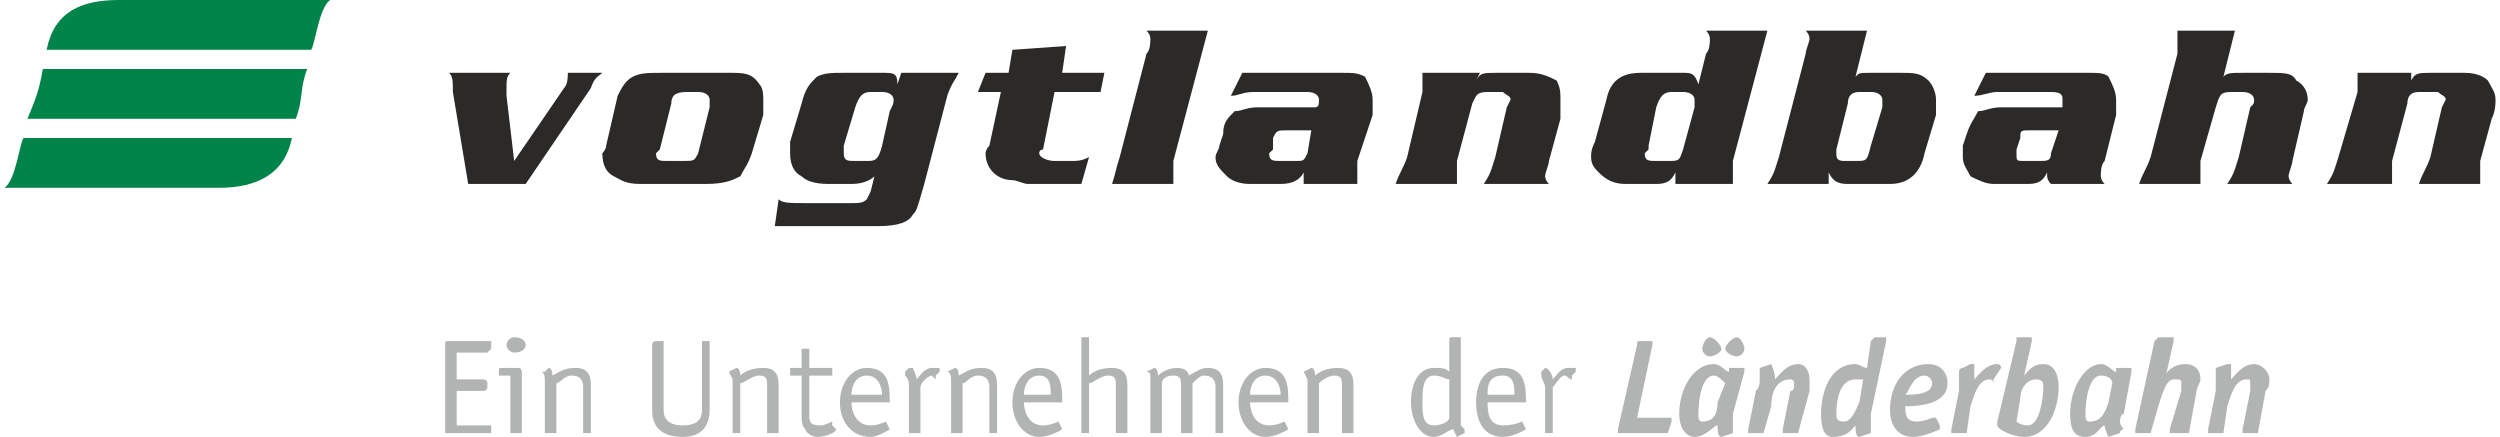 <?xml version="1.0" encoding="UTF-8"?>
<!DOCTYPE svg PUBLIC "-//W3C//DTD SVG 1.1//EN" "http://www.w3.org/Graphics/SVG/1.1/DTD/svg11.dtd">
<!-- Creator: CorelDRAW X7 -->
<svg xmlns="http://www.w3.org/2000/svg" xml:space="preserve" width="618px" height="108px" version="1.1" style="shape-rendering:geometricPrecision; text-rendering:geometricPrecision; image-rendering:optimizeQuality; fill-rule:evenodd; clip-rule:evenodd"
viewBox="0 0 650 114"
 xmlns:xlink="http://www.w3.org/1999/xlink">
 <defs>
  <style type="text/css">
   <![CDATA[
    .fil2 {fill:#B2B3B3}
    .fil0 {fill:#2B2A29}
    .fil1 {fill:#00844A}
   ]]>
  </style>
 </defs>
 <g id="Ebene_x0020_1">
  <g id="_500865048">
   <path class="fil0" d="M133 42l-2 -17c0,-1 0,-2 0,-2 0,-2 0,-3 1,-4l-16 0c1,1 1,2 1,5l4 24 15 0 17 -25c1,-3 2,-3 3,-4l-9 0c0,1 0,3 -1,4l-13 19zm39 -23c-4,0 -6,0 -8,1 -2,1 -3,3 -4,5l-3 13c0,1 -1,2 -1,2 0,3 1,5 3,6 2,1 3,2 7,2l17 0c5,0 7,-1 9,-2 1,-2 2,-3 3,-6l3 -10c0,-2 0,-3 0,-4 0,-1 0,-3 -1,-4 -2,-3 -4,-3 -8,-3l-17 0zm2 8c0,-2 1,-3 4,-3l3 0c2,0 3,1 3,2 0,1 0,1 0,2l-3 12c-1,2 -1,2 -4,2l-4 0c-2,0 -3,0 -3,-2 0,0 0,0 1,-1l3 -12zm60 -8l-1 3c0,-3 -1,-3 -4,-3l-10 0c-3,0 -5,0 -7,1 -2,2 -3,3 -4,7l-3 10c0,1 0,3 0,3 0,3 1,5 3,6 1,1 3,2 7,2l6 0c3,0 5,-1 6,-2l-1 4c-1,2 -1,2 -1,2 -1,1 -2,1 -4,1l-12 0c-4,0 -6,0 -7,-1l-1 7 27 0c5,0 8,-1 9,-3 1,-1 1,-1 3,-8l6 -23c1,-3 2,-4 3,-6l-15 0zm-12 23c-2,0 -3,0 -3,-2 0,0 0,0 0,-2l3 -10c1,-3 2,-4 4,-4l3 0c2,0 3,1 3,2 0,1 0,1 -1,3l-2 9c-1,4 -2,4 -4,4l-3 0zm65 -23l-11 0 1 -7 -14 1 -1 6 -6 0 -2 5 6 0 -3 14c-1,1 -1,2 -1,2 0,4 3,7 7,7 1,0 3,1 4,1l14 0 2 -7c-2,1 -3,1 -5,1l-4 0c-2,0 -4,-1 -4,-2 0,-1 1,-1 1,-1l3 -15 12 0 1 -5zm27 -11l-16 0c1,1 1,2 1,2 0,1 0,3 -1,4l-7 27c-1,3 -1,4 -2,7l16 0c0,-1 0,-2 0,-2 0,-1 0,-3 0,-4l9 -34zm9 11l-3 6c2,0 3,-1 6,-1l14 0c2,0 3,1 3,2 0,1 0,2 -1,2 0,0 0,0 -2,0l-13 0c-3,0 -4,1 -6,1 -2,2 -3,3 -3,6l-1 3c0,1 -1,2 -1,3 0,2 1,3 3,5 1,1 3,2 6,2l8 0c3,0 5,-1 6,-3l0 1c0,0 0,1 0,2l14 0c0,-1 0,-2 0,-2 0,-1 0,-3 0,-4l4 -12c0,-1 0,-3 0,-4 0,-2 -1,-4 -2,-6 -2,-1 -3,-1 -6,-1l-26 0zm18 15l-1 6c-1,2 -1,2 -3,2l-4 0c-2,0 -3,0 -3,-2 0,0 0,0 1,-1l0 -3c1,-2 1,-2 4,-2l6 0zm44 -15l-15 0c0,1 0,1 0,2 0,1 0,2 0,3l-4 17c-1,3 -2,4 -3,7l16 0c0,-1 0,-2 0,-2 0,-1 0,-3 0,-4l4 -15c1,-2 1,-3 4,-3l3 0c1,0 1,0 1,0 1,1 2,1 2,2 0,0 0,0 -1,2l-3 13c-1,3 -1,4 -3,7l17 0c-1,-1 -1,-2 -1,-2 0,-1 1,-3 1,-4l3 -11c0,-2 0,-4 0,-5 0,-2 0,-3 -1,-5 -2,-1 -4,-2 -7,-2l-9 0c-3,0 -4,0 -5,2l1 -2zm75 -11l-16 0c1,1 1,2 1,2 0,1 0,3 -1,4l-2 8c-1,-3 -2,-3 -4,-3l-11 0c-5,0 -8,2 -9,7l-3 11c-1,2 -1,3 -1,4 0,2 1,3 2,4 2,2 4,3 7,3l8 0c3,0 4,-1 5,-3l0 3 15 0c0,-1 0,-2 0,-2 0,-1 0,-3 0,-4l9 -34zm-29 34c-2,0 -3,0 -3,-2 0,0 0,0 1,-1l0 -1 2 -10c1,-3 2,-4 4,-4l3 0c2,0 3,1 3,2 0,1 0,2 0,2l-3 11c-1,3 -1,3 -4,3l-3 0zm55 -34l-16 0c1,1 1,2 1,2 0,1 -1,3 -1,4l-7 27c-1,3 -1,4 -3,7l16 0 0 -3c1,2 2,3 5,3l11 0c5,0 8,-3 9,-8l3 -10c0,-1 0,-3 0,-4 0,-2 -1,-4 -2,-5 -2,-2 -4,-2 -7,-2l-8 0c-3,0 -3,0 -4,1l3 -12zm-6 34c-2,0 -2,-1 -2,-2 0,0 0,0 0,-1l3 -12c0,-2 1,-3 3,-3l3 0c2,0 3,1 3,2 0,0 0,0 0,2l-3 10c-1,4 -1,4 -4,4l-3 0zm37 -23l-3 6c2,0 4,-1 6,-1l14 0c3,0 3,1 3,2 0,1 0,2 0,2 -1,0 -1,0 -2,0l-14 0c-3,0 -4,1 -6,1 -1,2 -2,3 -3,6l-1 3c0,1 0,2 0,3 0,2 1,3 2,5 2,1 4,2 6,2l9 0c3,0 4,-1 5,-3l0 1c0,0 0,1 1,2l14 0c-1,-1 -1,-2 -1,-2 0,-1 0,-3 1,-4l3 -12c0,-1 0,-3 0,-4 0,-2 -1,-4 -2,-6 -1,-1 -3,-1 -5,-1l-27 0zm19 15l-2 6c0,2 -1,2 -3,2l-4 0c-2,0 -2,0 -2,-2 0,0 0,0 0,-1l1 -3c0,-2 0,-2 3,-2l7 0zm46 -26l-15 0c0,1 0,2 0,2 0,1 0,3 0,4l-7 27c-1,3 -2,4 -3,7l16 0c0,-1 0,-2 0,-2 0,-1 0,-3 0,-4l4 -14c1,-3 1,-4 4,-4l3 0c2,0 3,1 3,2 0,1 0,1 -1,2l-3 13c-1,3 -1,4 -3,7l17 0c-1,-1 -1,-2 -1,-2 0,-1 1,-3 1,-4l3 -13c0,-1 1,-2 1,-3 0,-2 -1,-4 -3,-5 -1,-2 -3,-2 -7,-2l-7 0c-3,0 -4,0 -5,1l3 -12zm46 11l-14 0c0,1 0,1 0,2 0,1 0,2 0,3l-5 17c-1,3 -1,4 -3,7l17 0c0,-1 0,-2 0,-2 0,-1 0,-3 0,-4l4 -15c0,-2 1,-3 3,-3l4 0c1,0 1,0 1,0 1,1 2,1 2,2 0,0 0,0 -1,2l-3 13c-1,3 -2,4 -3,7l16 0c0,-1 0,-2 0,-2 0,-1 0,-3 0,-4l3 -11c1,-2 1,-4 1,-5 0,-2 -1,-3 -2,-5 -1,-1 -3,-2 -6,-2l-9 0c-3,0 -4,0 -5,2l0 -2z"/>
   <path class="fil1" d="M30 0c-10,0 -17,3 -19,13l69 0c1,-1 2,-11 5,-13l-55 0z"/>
   <path class="fil1" d="M10 18c-1,6 -2,8 -4,13l70 0c2,-5 1,-8 3,-13l-69 0z"/>
   <path class="fil1" d="M56 49c9,0 17,-3 19,-13l-70 0c-1,1 -2,11 -5,13l56 0z"/>
   <path class="fil2" d="M127 111c0,0 0,0 0,0l-9 0 0 -9 7 0c0,0 1,0 1,-1l0 -1c0,-1 -1,-1 -1,-1l-7 0 0 -7 8 0c0,0 0,0 1,-1l0 -1c0,0 0,-1 0,-1 0,0 0,0 0,0l-11 0c-1,0 -1,0 -1,1l0 23c0,0 0,0 1,0l11 0c0,0 0,0 0,0l0 -2zm8 -14c0,0 0,-1 -1,-1l-4 0c-1,0 -1,0 -1,1l0 1c0,0 0,0 1,0l2 0 0 15c0,0 0,0 1,0l1 0c1,0 1,0 1,0l0 -16zm1 -7c0,-1 -1,-2 -3,-2 -1,0 -2,1 -2,2 0,1 1,2 2,2 2,0 3,-1 3,-2zm17 11c0,-2 0,-5 -4,-5 -3,0 -4,1 -6,2 0,0 0,-2 -1,-2 0,0 0,0 0,0l-1 1c-1,0 -1,0 -1,0 0,0 1,0 1,2 0,0 0,0 0,2l0 12c0,0 0,0 0,0l2 0c1,0 1,0 1,0l0 -13c1,0 2,-2 4,-2 2,0 3,1 3,3l0 12c0,0 0,0 0,0l2 0c0,0 0,0 0,0l0 -12zm31 -11c0,-1 0,-1 0,-1l-2 0c0,0 0,0 0,1l0 17c0,3 -2,4 -5,4 -4,0 -5,-2 -5,-4l0 -17c0,-1 0,-1 0,-1l-2 0c0,0 -1,0 -1,1l0 17c0,4 2,7 8,7 5,0 7,-3 7,-7l0 -17zm18 11c0,-2 0,-5 -4,-5 -3,0 -5,1 -6,2 0,0 0,-2 -1,-2 0,0 0,0 0,0l-2 1c0,0 0,0 0,0 0,0 0,0 1,2 0,0 0,0 0,2l0 12c0,0 0,0 0,0l2 0c0,0 0,0 0,0l0 -13c1,0 3,-2 5,-2 2,0 2,1 2,3l0 12c0,0 0,0 1,0l2 0c0,0 0,0 0,0l0 -12zm14 10c0,-1 0,-1 0,-1 0,0 -2,1 -3,1 -3,0 -3,-1 -3,-3l0 -10 5 0c0,0 0,0 1,0l0 -1c0,0 0,0 0,0 0,-1 0,-1 0,-1l-6 0 0 -5c0,0 0,0 0,0 0,0 0,0 0,0l-2 0c0,0 0,0 0,0l0 5 -3 0c0,0 0,0 0,1l0 1c0,0 0,0 0,0l3 0 0 10c0,2 0,3 1,4 0,1 2,2 3,2 2,0 5,-1 5,-2 0,0 0,0 0,0l-1 -1zm5 -8c0,-2 1,-5 4,-5 3,0 4,3 4,5l-8 0zm9 7c0,0 0,0 0,0 0,0 -2,1 -4,1 -4,0 -5,-4 -5,-6l10 0c0,0 0,0 0,0 0,-4 0,-9 -6,-9 -4,0 -7,4 -7,9 0,5 3,9 8,9 2,0 5,-2 5,-2 0,0 0,0 0,0l-1 -2zm9 -9c0,-1 2,-3 3,-3 0,0 1,1 1,1 0,0 0,0 0,-1l1 -1c0,0 0,-1 0,-1 0,0 -1,0 -2,0 -2,0 -3,2 -4,3 0,-1 -1,-3 -1,-3 0,0 0,0 -1,0l-1 1c0,0 0,0 0,0 0,0 0,1 0,1 1,1 1,2 1,3l0 12c0,0 0,0 0,0l2 0c0,0 1,0 1,0l0 -12zm20 0c0,-2 0,-5 -4,-5 -3,0 -4,1 -6,2 0,0 0,-2 -1,-2 0,0 0,0 0,0l-2 1c0,0 0,0 0,0 0,0 1,0 1,2 0,0 0,0 0,2l0 12c0,0 0,0 0,0l2 0c0,0 1,0 1,0l0 -13c1,0 2,-2 4,-2 2,0 3,1 3,3l0 12c0,0 0,0 0,0l2 0c0,0 0,0 0,0l0 -12zm7 2c0,-2 1,-5 4,-5 3,0 3,3 3,5l-7 0zm9 7c0,0 0,0 0,0 0,0 -2,1 -4,1 -4,0 -5,-4 -5,-6l10 0c0,0 0,0 0,0 0,-4 0,-9 -6,-9 -4,0 -7,4 -7,9 0,5 3,9 7,9 3,0 6,-2 6,-2 0,0 0,0 0,0l-1 -2zm6 3c0,0 0,0 0,0l2 0c0,0 0,0 0,0l0 -13c1,0 3,-2 5,-2 2,0 2,1 2,3l0 12c0,0 0,0 1,0l2 0c0,0 0,0 0,0l0 -12c0,-2 0,-5 -4,-5 -3,0 -5,1 -6,2l0 -10c0,0 0,0 0,0 0,0 0,0 0,0l-2 0c0,0 0,0 0,1l0 24zm18 0c0,0 0,0 0,0l2 0c0,0 1,0 1,0l0 -13c0,-1 1,-2 3,-2 2,0 2,1 2,3l0 12c0,0 0,0 1,0l2 0c0,0 0,0 0,0l0 -13c1,-1 2,-2 3,-2 2,0 3,1 3,3l0 12c0,0 0,0 0,0l2 0c0,0 0,0 0,0l0 -12c0,-2 0,-5 -4,-5 -2,0 -3,1 -5,2 0,-1 -1,-2 -3,-2 -2,0 -4,1 -5,2 0,0 0,-2 -1,-2 0,0 0,0 0,0l-2 1c0,0 0,0 0,0 0,0 1,0 1,1 0,1 0,2 0,3l0 12zm26 -10c0,-2 1,-5 4,-5 3,0 4,3 4,5l-8 0zm9 7c0,0 0,0 0,0 0,0 -2,1 -4,1 -4,0 -5,-4 -5,-6l10 0c0,0 0,0 0,0 0,-4 0,-9 -6,-9 -4,0 -7,4 -7,9 0,5 3,9 7,9 3,0 6,-2 6,-2 0,0 0,0 0,0l-1 -2zm18 -9c0,-2 0,-5 -4,-5 -3,0 -5,1 -6,2 0,0 0,-2 -1,-2 0,0 0,0 0,0l-2 1c0,0 0,0 0,0 0,0 0,0 1,2 0,0 0,0 0,2l0 12c0,0 0,0 0,0l2 0c0,0 1,0 1,0l0 -13c0,0 2,-2 4,-2 2,0 2,1 2,3l0 12c0,0 1,0 1,0l2 0c0,0 0,0 0,0l0 -12zm25 8c0,1 -2,2 -4,2 -3,0 -3,-3 -3,-6 0,-3 0,-7 3,-7 2,0 3,1 4,1l0 10zm3 -21c0,0 0,0 0,0 -1,0 0,0 -1,0l-1 0c-1,0 -1,0 -1,1l0 8c-1,-1 -2,-1 -4,-1 -4,0 -6,4 -6,9 0,4 2,9 6,9 2,0 4,-2 5,-2 0,0 1,2 1,2 0,0 0,0 0,0l2 -1c0,0 0,0 0,-1 0,0 0,0 -1,-1 0,-1 0,-2 0,-3l0 -20zm7 15c0,-2 0,-5 4,-5 3,0 3,3 3,5l-7 0zm9 7c0,0 0,0 0,0 0,0 -2,1 -5,1 -4,0 -4,-4 -4,-6l10 0c0,0 0,0 0,0 0,-4 0,-9 -6,-9 -5,0 -7,4 -7,9 0,5 2,9 7,9 3,0 6,-2 6,-2 0,0 0,0 0,0l-1 -2zm8 -9c1,-1 2,-3 3,-3 1,0 1,1 2,1 0,0 0,0 0,-1l1 -1c0,0 0,-1 0,-1 0,0 -1,0 -2,0 -2,0 -3,2 -4,3 0,-1 -1,-3 -2,-3 0,0 0,0 0,0l-1 1c0,0 0,0 0,0 0,0 0,1 0,1 0,1 1,2 1,3l0 12c0,0 0,0 0,0l2 0c0,0 0,0 0,0l0 -12zm26 -11c0,0 0,0 0,-1 0,0 0,0 0,0l-3 0c-1,0 -1,0 -1,1l-5 22c0,0 0,1 0,1 0,0 0,0 1,0l11 0c1,0 1,0 1,0l1 -3c0,0 0,0 0,-1 0,0 0,0 0,0l-9 0 4 -19zm18 1c0,-1 -2,-3 -3,-3 -1,0 -2,2 -2,3 0,1 1,2 2,2 1,0 3,-1 3,-2zm6 0c0,-1 -1,-3 -2,-3 -1,0 -3,2 -3,3 0,1 2,2 3,2 1,0 2,-1 2,-2zm-7 14c0,3 -1,5 -4,5 -1,0 -1,-1 -1,-2 0,-4 1,-10 4,-10 1,0 2,1 3,2l-2 5zm4 8c0,-1 0,-1 0,-1 0,0 0,-1 0,-2 0,0 0,-2 0,-2l3 -11c0,-1 0,-1 0,-1 0,0 -1,0 -1,0l-3 0c0,0 0,0 0,0l0 1c-1,0 -2,-2 -4,-2 -5,0 -9,6 -9,13 0,4 2,6 4,6 3,0 5,-3 6,-3 0,1 0,3 1,3 0,0 0,0 0,0l3 -1zm20 -11c0,-1 0,-2 0,-3 0,-2 -1,-4 -3,-4 -3,0 -5,3 -6,4 0,-2 -1,-4 -1,-4 0,0 0,0 0,0l-3 1c0,0 0,1 0,1 0,0 0,1 0,2 0,1 0,2 -1,3l-2 10c0,1 0,1 0,1 0,0 0,0 0,0l4 0c0,0 0,0 0,0l2 -7c0,-3 1,-7 5,-7 0,0 1,0 1,1 0,1 0,2 -1,2l-2 10c0,1 0,1 0,1 0,0 0,0 1,0l3 0c0,0 0,0 0,0l3 -11zm13 3c-1,2 -2,5 -4,5 -2,0 -2,-1 -2,-2 0,-4 1,-9 5,-9 1,0 2,0 2,0l-1 6zm3 8c0,-1 0,-1 0,-1 0,0 0,-1 0,-2 0,0 0,-1 0,-2l4 -19c0,0 0,-1 0,-1 0,0 0,0 0,0 0,0 0,0 0,0l-3 0c-1,1 -1,1 -1,1l-1 7c-1,0 -2,-1 -3,-1 -7,0 -9,8 -9,13 0,4 1,6 3,6 4,0 5,-2 6,-3 0,1 0,3 1,3 0,0 0,0 0,0l3 -1zm17 -4c0,0 0,0 -1,0 0,0 -2,1 -4,1 -3,0 -3,-2 -3,-4 2,0 11,0 11,-6 0,-3 -2,-5 -5,-5 -6,0 -10,5 -10,12 0,4 2,7 6,7 3,0 7,-2 7,-2 0,-1 0,-1 0,-1l-1 -2zm-3 -11c1,0 2,1 2,2 0,3 -5,3 -7,3 1,-1 2,-5 5,-5zm12 8c1,-3 2,-7 5,-7 1,0 1,1 1,1 0,0 0,0 0,-1l2 -3c0,0 0,0 0,0 0,-1 -1,-1 -1,-1 -3,0 -5,3 -6,4 0,-2 0,-4 0,-4 -1,0 -1,0 -1,0l-2 1c-1,0 -1,1 -1,1 0,0 0,1 0,2 0,1 0,2 0,3l-2 10c0,1 0,1 0,1 0,0 0,0 0,0l3 0c1,0 1,0 1,0l1 -7zm13 -2c0,-3 2,-5 4,-5 2,0 2,1 2,2 0,3 -1,10 -4,10 -2,0 -3,-1 -3,-1l1 -6zm-6 6c0,1 0,1 0,1 0,1 4,3 7,3 6,0 9,-7 9,-13 0,-3 -1,-6 -4,-6 -3,0 -4,2 -5,3l0 0 2 -9c0,0 0,-1 0,-1 0,0 0,0 0,0 0,0 0,0 0,0l-4 0c0,1 0,1 0,1l-5 21zm29 -5c-1,3 -2,5 -5,5 -1,0 -1,-1 -1,-2 0,-4 1,-10 4,-10 2,0 3,1 3,2l-1 5zm3 8c0,-1 1,-1 1,-1 0,0 -1,-1 -1,-2 0,0 0,-2 1,-2l2 -11c0,-1 0,-1 0,-1 0,0 0,0 0,0l-3 0c0,0 -1,0 -1,0l0 1c-1,0 -2,-2 -4,-2 -4,0 -8,6 -8,13 0,4 1,6 4,6 3,0 4,-3 5,-3 0,1 1,3 1,3 0,0 0,0 0,0l3 -1zm20 -11c0,-1 1,-2 1,-3 0,-3 -2,-4 -4,-4 -3,0 -5,2 -5,3l0 0 2 -9c0,0 0,-1 0,-1 0,0 0,0 0,0 -1,0 -1,0 -1,0l-3 0c-1,1 -1,1 -1,1l-5 23c0,1 0,1 0,1 0,0 0,0 1,0l3 0c0,0 0,0 0,0l2 -7c1,-3 2,-7 4,-7 2,0 2,0 2,1 0,1 0,2 0,2l-3 10c0,1 0,1 0,1 0,0 1,0 1,0l3 0c1,0 1,0 1,0l2 -11zm18 0c1,-1 1,-2 1,-3 0,-2 -2,-4 -4,-4 -3,0 -5,3 -6,4 0,-2 0,-4 0,-4 -1,0 -1,0 -1,0l-3 1c0,0 0,1 0,1 0,0 0,1 0,2 0,1 0,2 0,3l-2 10c0,1 0,1 0,1 0,0 0,0 0,0l3 0c1,0 1,0 1,0l1 -7c1,-3 2,-7 5,-7 1,0 1,0 1,1 0,1 0,2 0,2l-2 10c0,1 0,1 0,1 0,0 0,0 0,0l3 0c1,0 1,0 1,0l2 -11z"/>
  </g>
 </g>
</svg>
